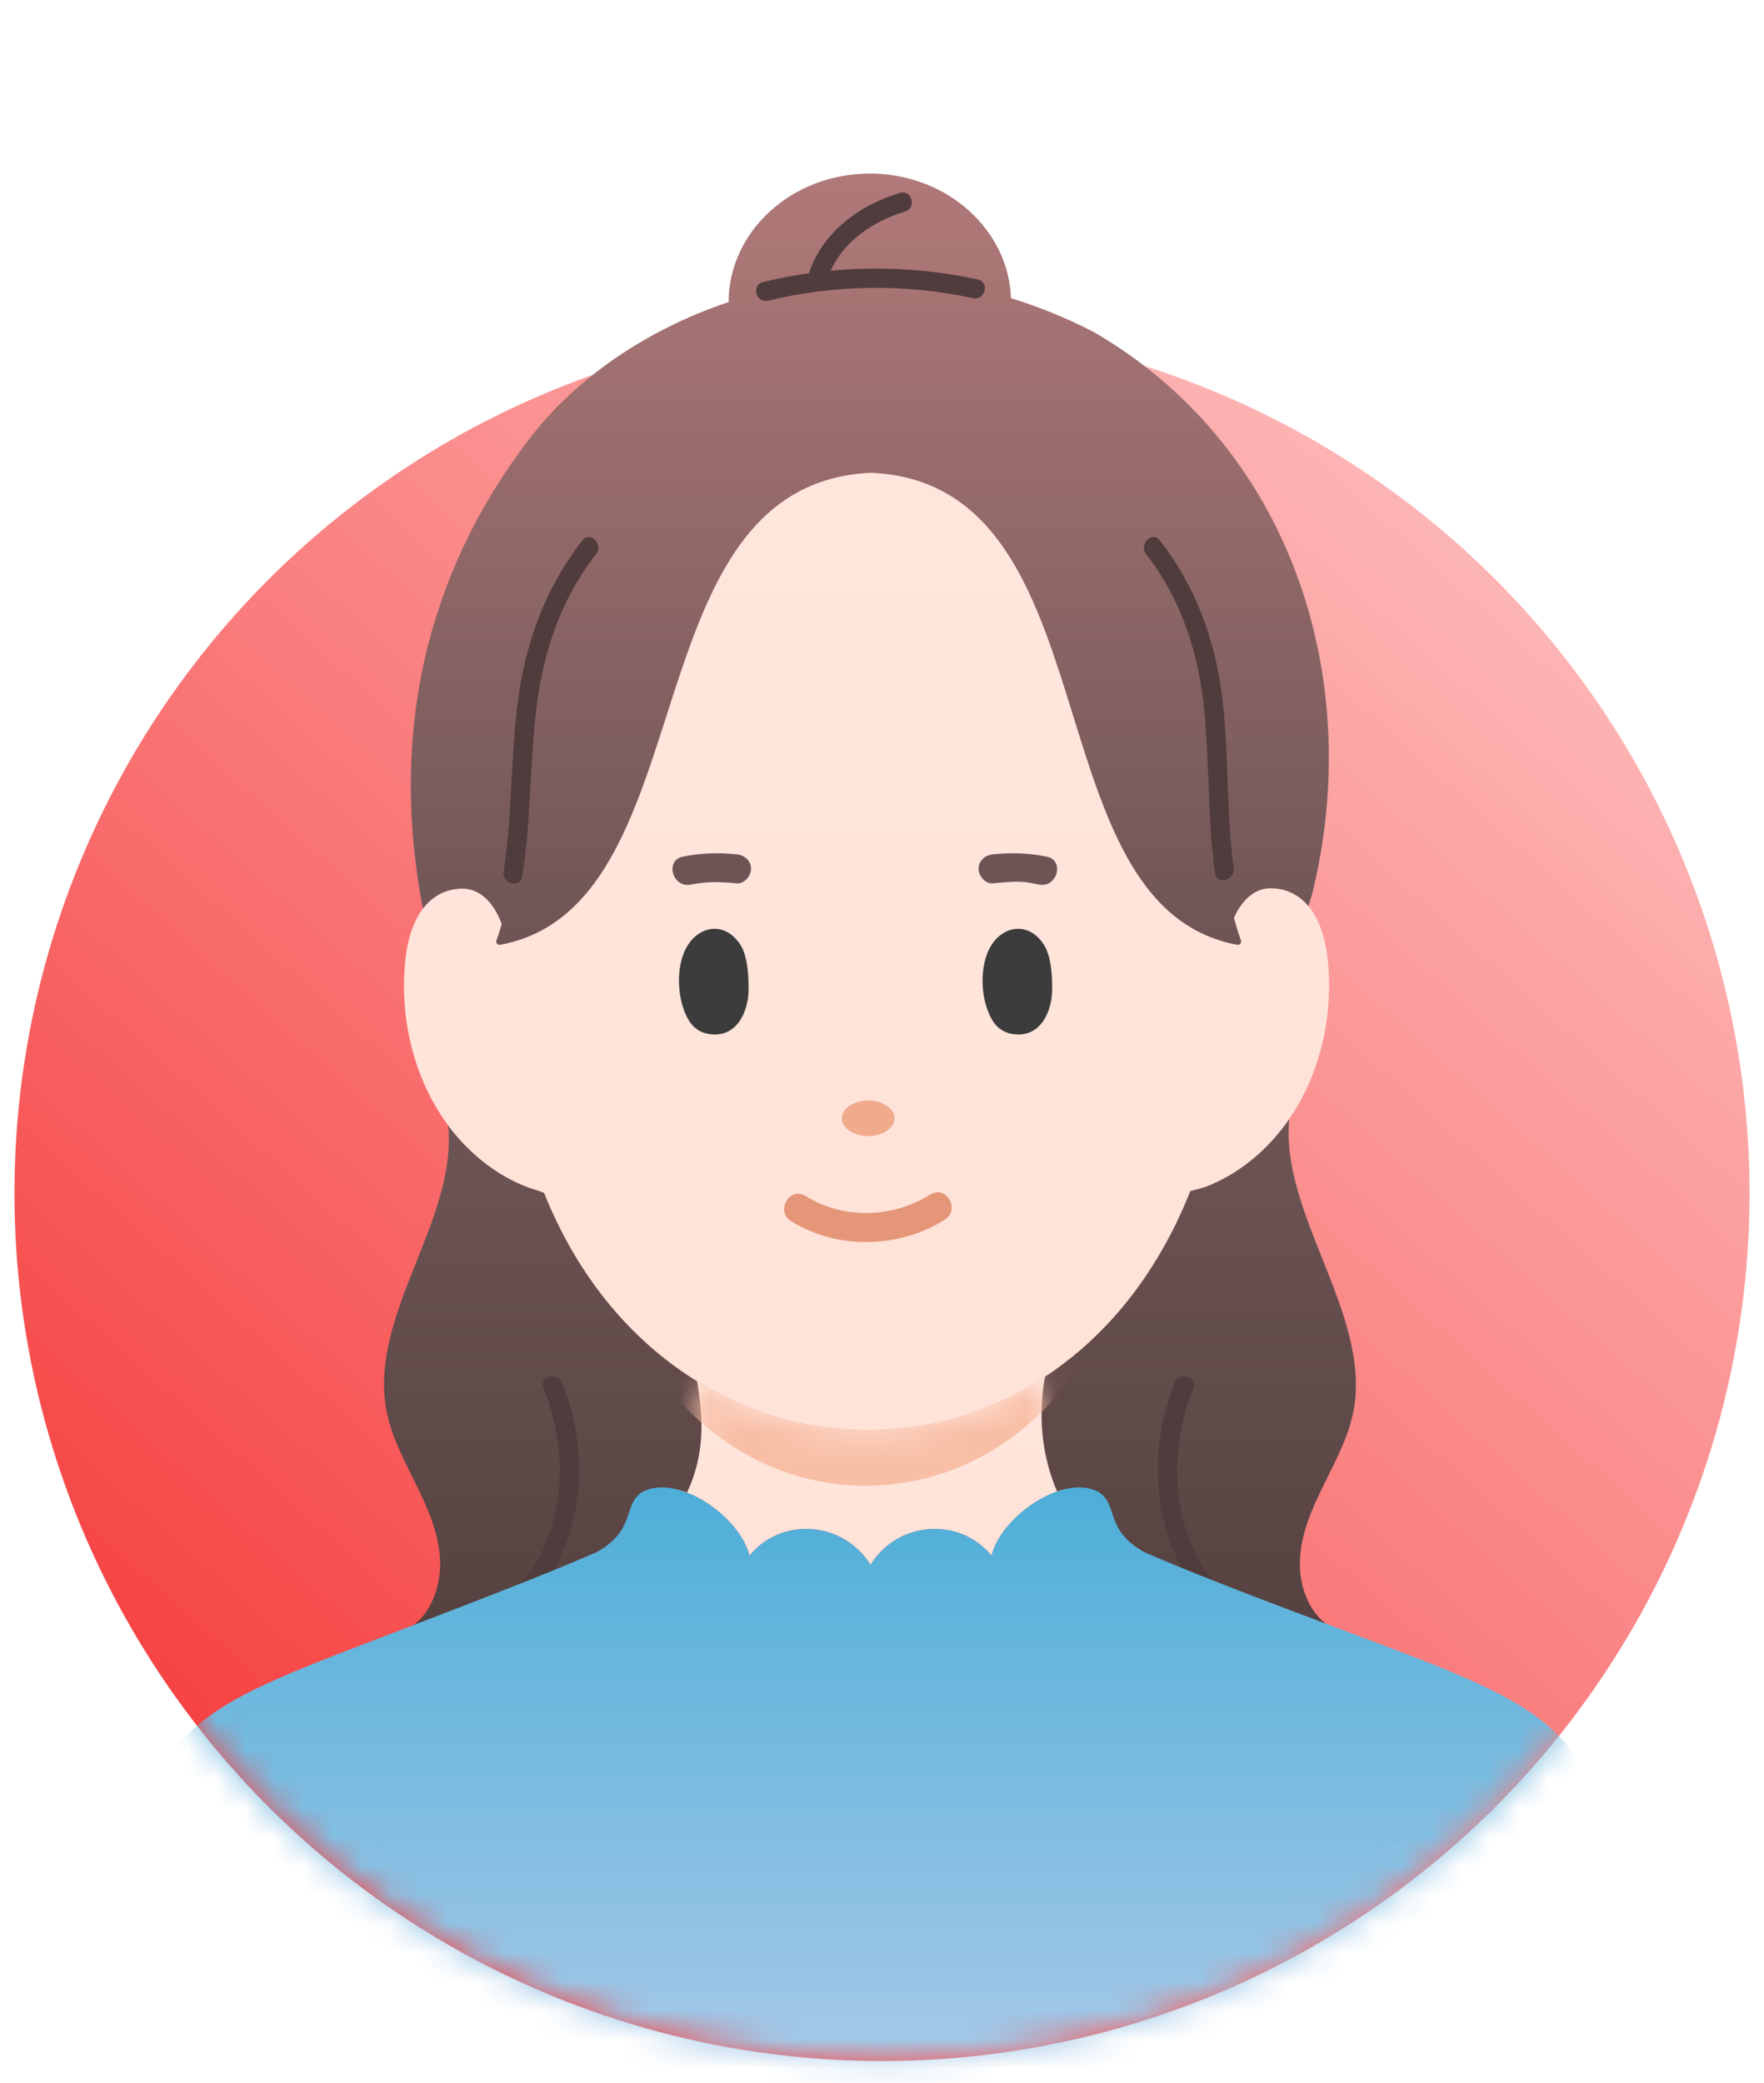 <svg width="61" height="72" viewBox="0 0 61 72" fill="none" xmlns="http://www.w3.org/2000/svg">
<circle cx="30.5" cy="41.245" r="30" fill="url(#paint0_linear_1235_5307)"/>
<mask id="mask0_1235_5307" style="mask-type:alpha" maskUnits="userSpaceOnUse" x="0" y="0" width="61" height="72">
<path d="M0.5 0.692H60.5V41.245C60.5 57.814 47.069 71.245 30.5 71.245C13.931 71.245 0.5 57.814 0.5 41.245V0.692Z" fill="#D9D9D9"/>
</mask>
<g mask="url(#mask0_1235_5307)">
<path d="M44.95 54.009C44.93 54.916 45.334 55.89 46.084 56.275C43.819 55.424 41.163 54.427 39.384 53.647C38.046 52.904 38.497 52.065 37.859 51.623C37.454 51.392 36.939 51.41 36.422 51.59C36.087 50.788 35.746 49.589 35.971 47.945L36.029 47.658C38.16 46.291 39.986 44.134 41.16 41.169C41.317 41.135 41.667 41.033 41.667 41.033C42.805 40.604 43.831 39.771 44.584 38.676C44.266 41.958 47.361 45.358 46.825 48.658C46.509 50.541 44.999 52.052 44.949 54.009H44.95Z" fill="url(#paint1_linear_1235_5307)"/>
<path d="M20.819 53.645C18.967 54.453 16.234 55.495 13.96 56.364C14.794 56.03 15.242 54.966 15.22 54.008C15.17 52.051 13.661 50.539 13.344 48.657C12.809 45.36 15.811 42.181 15.498 38.903C16.236 39.892 17.2 40.644 18.262 41.044C18.262 41.044 18.65 41.165 18.815 41.231C20.024 44.255 21.956 46.453 24.21 47.808C24.247 47.945 24.281 48.234 24.281 48.234C24.527 49.795 24.244 50.858 23.883 51.625C23.332 51.412 22.774 51.374 22.342 51.621C21.704 52.063 22.155 52.902 20.818 53.645L20.819 53.645Z" fill="url(#paint2_linear_1235_5307)"/>
<path d="M40.622 47.804C39.664 50.139 39.845 53.079 41.457 55.083C41.727 55.419 42.197 54.943 41.93 54.61C40.467 52.789 40.409 50.075 41.267 47.982C41.431 47.584 40.784 47.41 40.622 47.804Z" fill="#503C3C"/>
<path d="M18.794 47.983C19.653 50.075 19.595 52.789 18.131 54.61C17.864 54.943 18.334 55.42 18.605 55.084C20.216 53.079 20.397 50.139 19.44 47.805C19.278 47.412 18.63 47.584 18.794 47.983Z" fill="#503C3C"/>
<path d="M25.915 53.773C25.707 52.906 24.743 51.976 23.756 51.595C24.127 50.812 24.414 49.727 24.163 48.134C24.163 48.134 24.136 47.892 24.102 47.743C27.827 50.038 32.454 50.01 36.144 47.583L36.092 47.838C35.862 49.515 36.21 50.739 36.553 51.557C35.531 51.91 34.504 52.876 34.289 53.773C33.173 52.418 31.039 52.581 30.102 54.092C29.166 52.581 27.031 52.418 25.916 53.773H25.915Z" fill="url(#paint3_linear_1235_5307)"/>
<mask id="mask1_1235_5307" style="mask-type:luminance" maskUnits="userSpaceOnUse" x="23" y="47" width="14" height="8">
<path d="M25.915 53.773C25.707 52.905 24.743 51.975 23.756 51.594C24.127 50.811 24.414 49.727 24.163 48.133C24.163 48.133 24.136 47.891 24.102 47.742C27.827 50.037 32.454 50.009 36.144 47.582L36.092 47.837C35.862 49.514 36.21 50.738 36.553 51.556C35.531 51.909 34.504 52.875 34.289 53.773C33.173 52.417 31.039 52.58 30.102 54.091C29.166 52.58 27.031 52.417 25.916 53.773H25.915Z" fill="white"/>
</mask>
<g mask="url(#mask1_1235_5307)">
<path d="M29.94 51.36C34.891 51.36 38.904 47.053 38.904 41.741C38.904 36.429 34.891 32.122 29.94 32.122C24.988 32.122 20.975 36.429 20.975 41.741C20.975 47.053 24.988 51.36 29.94 51.36Z" fill="#F8BFA6"/>
</g>
<path d="M55.286 62.348C48.689 68.532 39.817 72.319 30.061 72.319C20.306 72.319 11.58 68.594 5 62.5C5.808 60.032 7.206 59.029 10.202 57.771C10.955 57.455 12.203 56.977 13.626 56.432C13.628 56.431 13.63 56.431 13.631 56.43C13.85 56.346 14.073 56.261 14.3 56.175C15.529 55.704 16.85 55.197 18.074 54.71C18.443 54.563 18.803 54.418 19.15 54.277C19.681 54.06 20.181 53.851 20.629 53.655C21.995 52.898 21.534 52.041 22.185 51.591C22.555 51.378 23.017 51.372 23.488 51.505C23.578 51.53 23.667 51.56 23.756 51.595C24.743 51.976 25.707 52.906 25.916 53.773C27.031 52.418 29.165 52.581 30.102 54.092C31.038 52.581 33.172 52.418 34.288 53.773C34.503 52.875 35.53 51.91 36.552 51.556C36.607 51.537 36.663 51.519 36.718 51.504C37.188 51.372 37.648 51.379 38.018 51.591C38.669 52.041 38.208 52.898 39.574 53.655C39.968 53.828 40.404 54.011 40.869 54.201C41.214 54.342 41.575 54.487 41.947 54.634C43.198 55.127 44.569 55.645 45.852 56.128C46.041 56.198 46.227 56.268 46.411 56.338C47.962 56.919 49.333 57.435 50.136 57.771C53.069 59.002 54.471 59.99 55.286 62.348Z" fill="url(#paint4_linear_1235_5307)"/>
<path d="M45.246 31.322C45.624 31.775 45.833 32.432 45.912 33.155C46.094 34.832 45.764 36.579 44.996 38.004C44.87 38.237 44.732 38.461 44.584 38.676C43.831 39.771 42.805 40.604 41.667 41.033C41.667 41.033 41.317 41.135 41.16 41.169C39.986 44.134 38.16 46.291 36.029 47.658C32.395 49.988 27.878 50.015 24.21 47.81C21.957 46.455 20.024 44.257 18.815 41.233C18.651 41.166 18.262 41.045 18.262 41.045C17.2 40.646 16.236 39.894 15.499 38.905C15.292 38.627 15.103 38.33 14.934 38.017C14.166 36.592 13.836 34.845 14.018 33.168C14.092 32.484 14.285 31.857 14.626 31.409C14.932 31.005 15.358 30.746 15.927 30.718C16.614 30.684 17.099 31.242 17.351 31.945C17.296 32.134 17.235 32.322 17.169 32.511C17.14 32.592 17.209 32.675 17.294 32.659C17.369 32.645 17.444 32.63 17.516 32.613C24.439 31.021 21.756 16.712 30.122 16.342C38.432 16.709 35.684 30.831 42.427 32.58C42.543 32.61 42.662 32.636 42.784 32.659C42.869 32.675 42.939 32.592 42.91 32.51C42.819 32.25 42.739 31.989 42.669 31.73C42.935 31.127 43.386 30.675 44.003 30.705C44.537 30.732 44.945 30.962 45.246 31.323V31.322Z" fill="url(#paint5_linear_1235_5307)"/>
<path d="M37.831 11.482C36.874 10.986 35.914 10.599 34.959 10.308C34.91 8.91 34.154 7.675 33.007 6.89C32.191 6.33 31.178 6 30.079 6C27.388 6 25.204 7.987 25.195 10.442C22.307 11.407 19.904 13.117 18.396 15.054C15.065 19.333 13.395 24.765 14.595 31.257L14.626 31.408C14.932 31.004 15.359 30.744 15.928 30.717C16.614 30.683 17.099 31.241 17.352 31.944C17.297 32.133 17.236 32.321 17.169 32.51C17.141 32.591 17.21 32.674 17.295 32.658C17.37 32.644 17.444 32.629 17.517 32.612C24.44 31.02 21.757 16.711 30.123 16.341C38.433 16.708 35.684 30.83 42.427 32.578C42.544 32.609 42.663 32.635 42.785 32.658C42.87 32.673 42.94 32.591 42.911 32.509C42.82 32.249 42.74 31.988 42.67 31.729C42.936 31.125 43.386 30.674 44.004 30.704C44.538 30.73 44.945 30.96 45.247 31.322L45.375 30.903C47.248 23.299 44.518 15.357 37.831 11.482L37.831 11.482Z" fill="url(#paint6_linear_1235_5307)"/>
<path d="M27.351 42.21C28.951 43.208 31.092 43.161 32.676 42.159C33.221 41.815 32.718 40.945 32.169 41.292C30.874 42.111 29.168 42.16 27.857 41.343C27.308 40.999 26.803 41.868 27.35 42.21H27.351Z" fill="#E69678"/>
<path d="M30.022 39.271C30.525 39.271 30.933 38.996 30.933 38.657C30.933 38.318 30.525 38.043 30.022 38.043C29.52 38.043 29.112 38.318 29.112 38.657C29.112 38.996 29.52 39.271 30.022 39.271Z" fill="#F0AA8C"/>
<path d="M23.884 30.579C24.428 30.471 24.855 30.477 25.468 30.535C25.738 30.561 25.97 30.286 25.97 30.033C25.97 29.74 25.739 29.557 25.468 29.531C24.823 29.47 24.251 29.485 23.617 29.611C22.983 29.736 23.252 30.704 23.884 30.579Z" fill="#6E5555"/>
<path d="M36.194 29.611C35.559 29.485 34.989 29.47 34.343 29.531C34.073 29.557 33.841 29.744 33.841 30.033C33.841 30.285 34.072 30.561 34.343 30.535C34.664 30.505 34.99 30.467 35.314 30.482C35.497 30.49 35.679 30.529 35.927 30.578C36.558 30.703 36.828 29.736 36.194 29.61V29.611Z" fill="#6E5555"/>
<path d="M25.571 32.611C25.032 31.842 24.192 32.027 23.791 32.662C23.337 33.369 23.396 34.622 23.85 35.322C24.006 35.55 24.224 35.69 24.478 35.737C25.479 35.922 25.892 34.962 25.887 34.171C25.885 33.69 25.854 33.013 25.572 32.611H25.571Z" fill="#3C3C3C"/>
<path d="M36.069 32.611C35.53 31.842 34.691 32.027 34.289 32.662C33.835 33.369 33.894 34.622 34.349 35.322C34.504 35.55 34.722 35.69 34.977 35.737C35.977 35.922 36.39 34.962 36.385 34.171C36.383 33.69 36.351 33.013 36.069 32.611Z" fill="#3C3C3C"/>
<path d="M28.568 9.808C28.905 8.518 30.07 7.679 31.297 7.313C31.709 7.19 31.533 6.543 31.12 6.667C29.671 7.1 28.319 8.113 27.922 9.63C27.813 10.047 28.459 10.226 28.568 9.808Z" fill="#503C3C"/>
<path d="M33.819 9.663C31.363 9.129 28.828 9.159 26.385 9.75C25.966 9.851 26.143 10.496 26.562 10.395C28.887 9.833 31.303 9.8 33.64 10.308C34.06 10.399 34.24 9.754 33.818 9.663H33.819Z" fill="#503C3C"/>
<path d="M39.631 19.151C40.867 20.736 41.46 22.616 41.648 24.598C41.824 26.458 41.761 28.331 42.016 30.185C42.075 30.61 42.72 30.429 42.662 30.008C42.397 28.088 42.5 26.142 42.278 24.219C42.041 22.178 41.376 20.308 40.105 18.678C39.84 18.339 39.37 18.816 39.632 19.152L39.631 19.151Z" fill="#503C3C"/>
<path d="M20.14 18.677C18.855 20.325 18.169 22.215 17.903 24.276C17.653 26.217 17.716 28.187 17.415 30.123C17.349 30.545 17.994 30.726 18.06 30.301C18.352 28.429 18.322 26.532 18.528 24.652C18.747 22.651 19.364 20.752 20.614 19.151C20.875 18.815 20.405 18.338 20.14 18.677Z" fill="#503C3C"/>
</g>
<defs>
<linearGradient id="paint0_linear_1235_5307" x1="60.5" y1="11.245" x2="6.763" y2="71.245" gradientUnits="userSpaceOnUse">
<stop stop-color="#FFCCCC"/>
<stop offset="1" stop-color="#F53333"/>
</linearGradient>
<linearGradient id="paint1_linear_1235_5307" x1="41.393" y1="38.676" x2="41.393" y2="56.275" gradientUnits="userSpaceOnUse">
<stop stop-color="#6E5555"/>
<stop offset="1" stop-color="#564141"/>
</linearGradient>
<linearGradient id="paint2_linear_1235_5307" x1="18.827" y1="38.903" x2="18.827" y2="56.364" gradientUnits="userSpaceOnUse">
<stop stop-color="#6E5555"/>
<stop offset="1" stop-color="#564141"/>
</linearGradient>
<linearGradient id="paint3_linear_1235_5307" x1="30.154" y1="47.583" x2="30.154" y2="54.092" gradientUnits="userSpaceOnUse">
<stop stop-color="#FFE6DD"/>
<stop offset="1" stop-color="#FFE2D8"/>
</linearGradient>
<linearGradient id="paint4_linear_1235_5307" x1="30.143" y1="51.416" x2="30.143" y2="72.319" gradientUnits="userSpaceOnUse">
<stop stop-color="#4DAED8"/>
<stop offset="1" stop-color="#AACAE9"/>
</linearGradient>
<linearGradient id="paint5_linear_1235_5307" x1="29.965" y1="16.342" x2="29.965" y2="49.435" gradientUnits="userSpaceOnUse">
<stop stop-color="#FFE6DD"/>
<stop offset="1" stop-color="#FFE2D8"/>
</linearGradient>
<linearGradient id="paint6_linear_1235_5307" x1="30.079" y1="6" x2="30.079" y2="32.66" gradientUnits="userSpaceOnUse">
<stop stop-color="#B17979"/>
<stop offset="1" stop-color="#6E5555"/>
</linearGradient>
</defs>
</svg>
